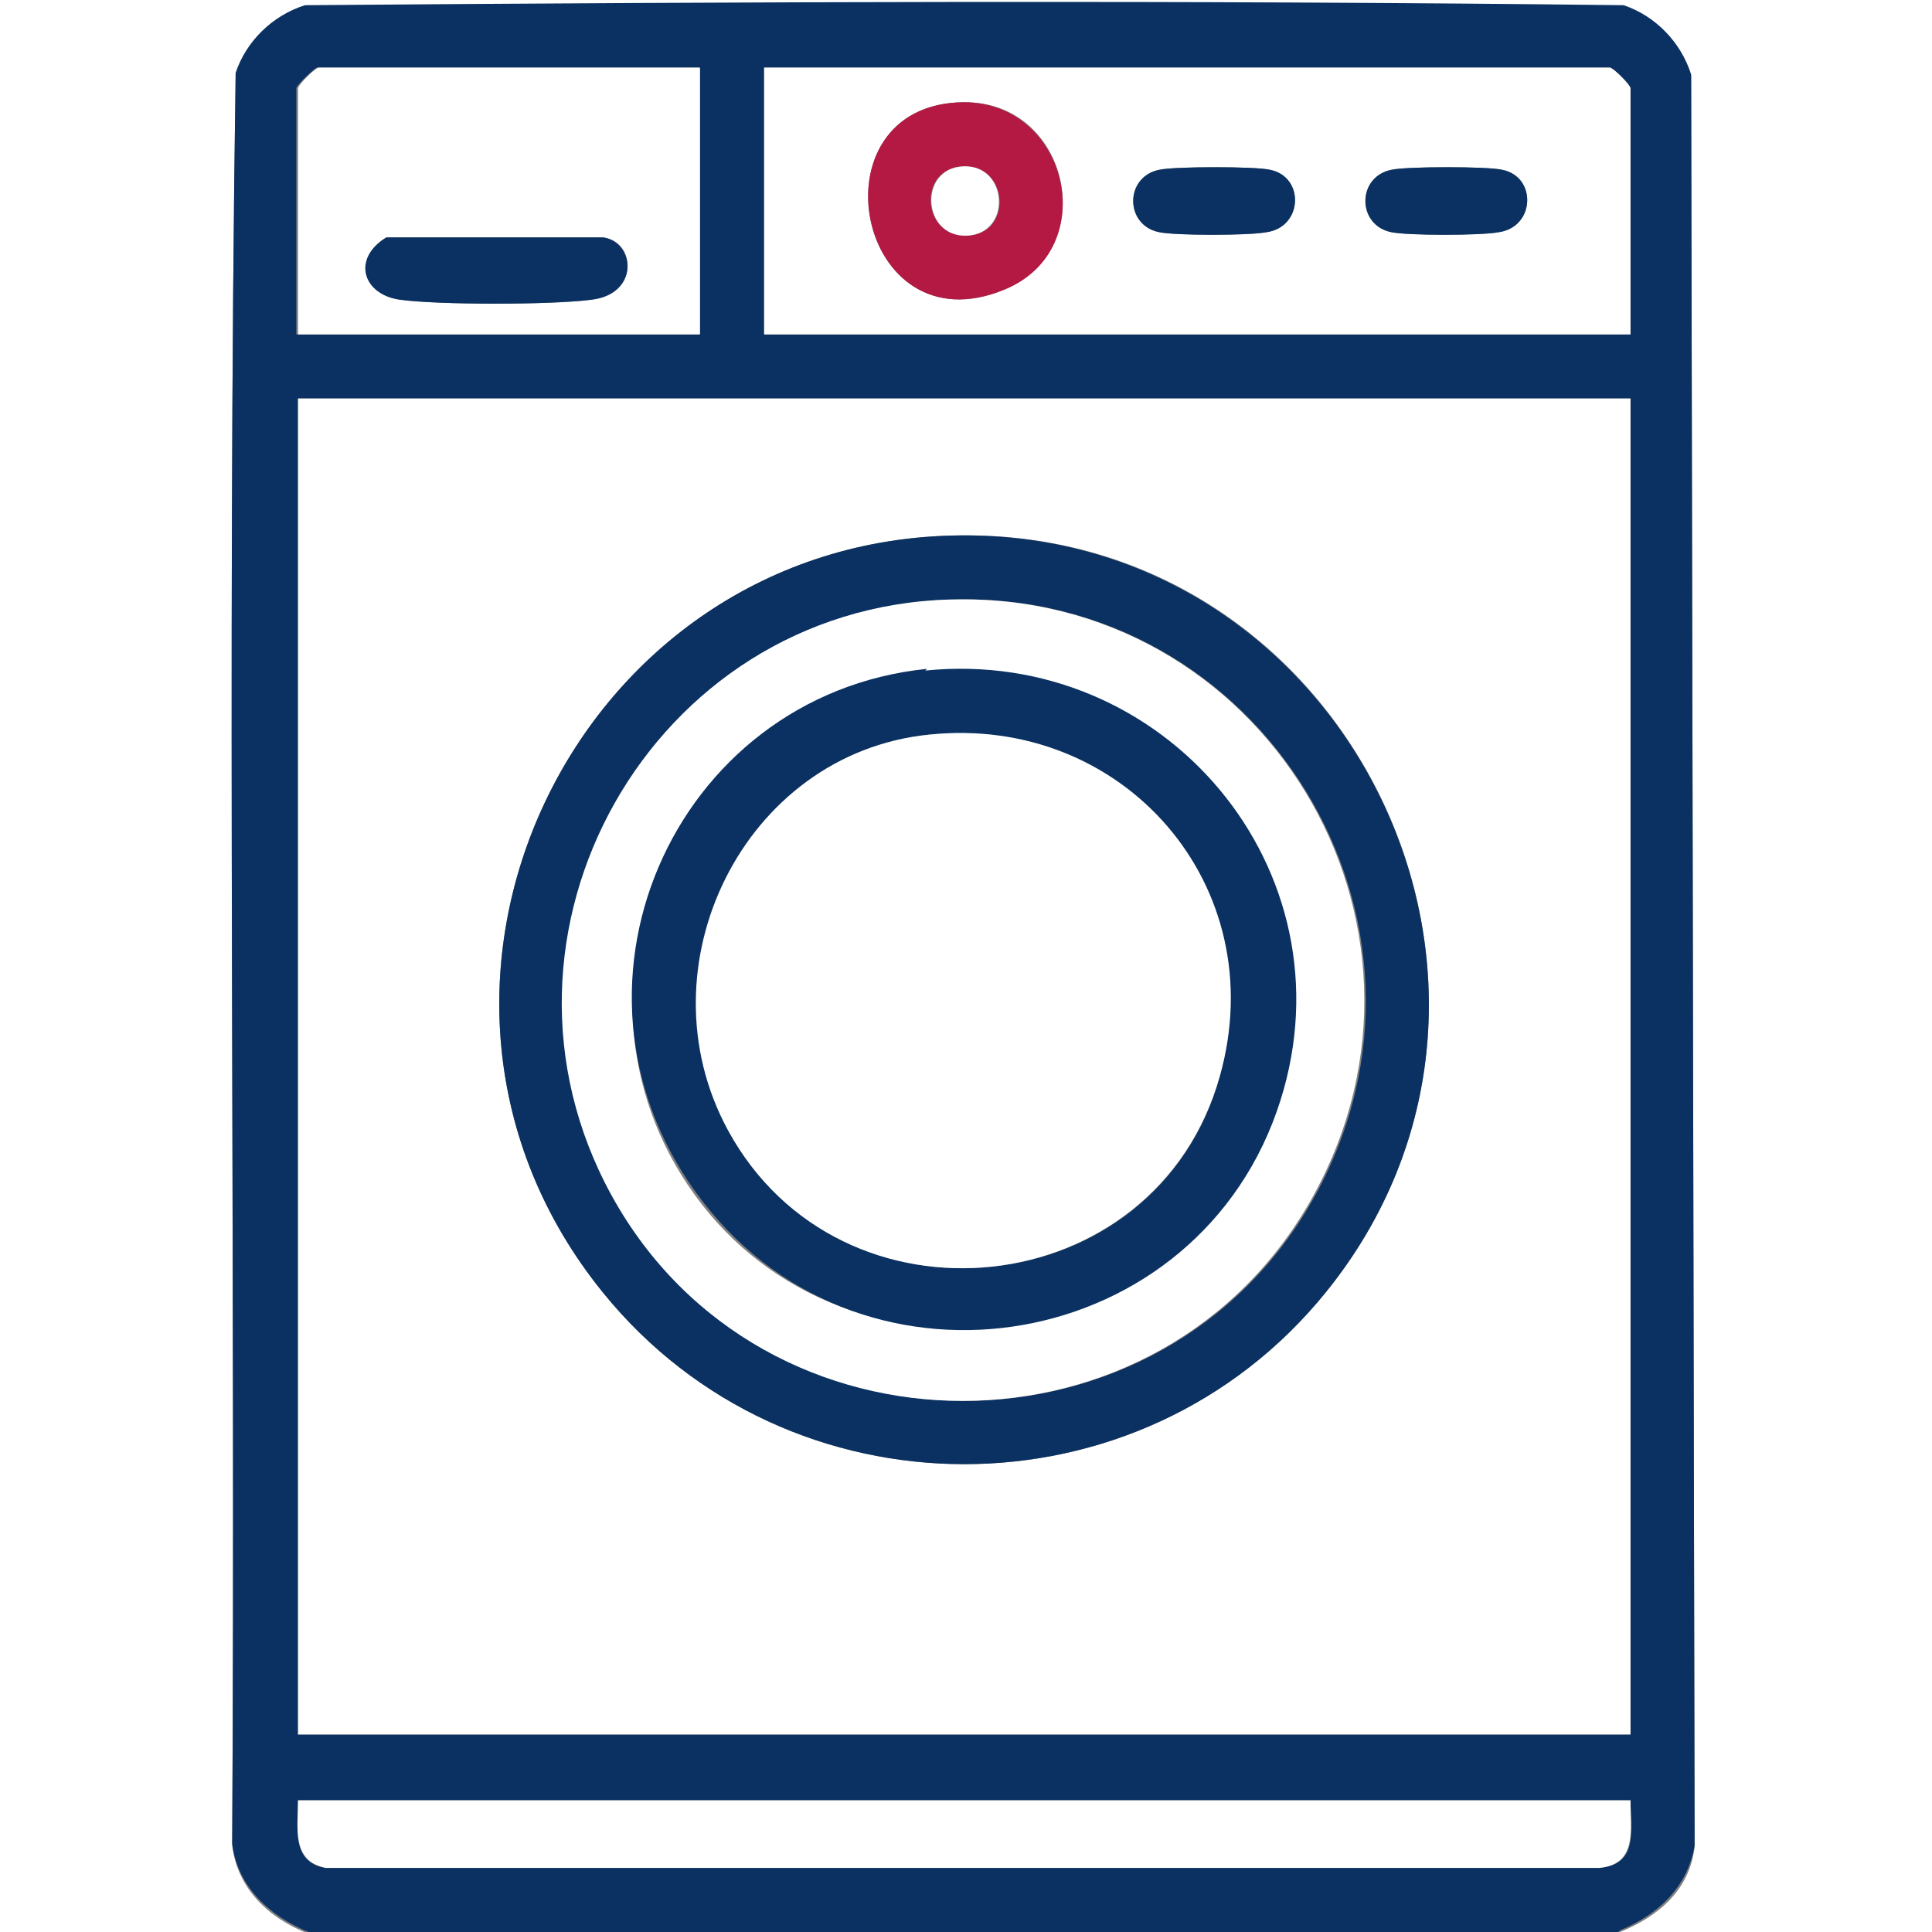 <?xml version="1.0" encoding="UTF-8"?>
<svg id="Layer_1" xmlns="http://www.w3.org/2000/svg" version="1.1" viewBox="0 0 111.5 111.5">
  <rect x="0" y="0" width="111.5" height="111.5" fill="#808080" stroke="none"/>
  <!-- Generator: Adobe Illustrator 29.6.0, SVG Export Plug-In . SVG Version: 2.1.1 Build 207)  -->
  <defs>
    <style>
      .st0 {
        fill: #b31942;
      }

      .st1 {
        fill: #0a3161;
      }

      .st2 {
        fill: #fff;
      }
    </style>
  </defs>
  <path class="st2" d="M17.8,111.5H0V0h111.5v111.5h-18c2.2-.9,4-2.4,4.3-4.9l-.2-102.2c-.6-1.8-2-3.3-3.9-4C68.4,0,43,.2,17.6.4c-1.9.6-3.3,2-4,3.9-.5,34,0,68.1-.2,102.2.3,2.5,2.1,4.2,4.4,5.1h0Z"/>
  <path class="st1" d="M93.4,111.5H17.8c-2.2-.9-4.1-2.6-4.4-5.1.2-34-.3-68.2.2-102.2.6-1.8,2.1-3.3,4-3.9,25.3-.2,50.8-.3,76.1,0,1.8.6,3.3,2.1,3.9,4l.2,102.2c-.4,2.4-2.1,4-4.3,4.9h0ZM40.4,3.9h-22.1c-.1,0-1.2,1-1.2,1.2v14.2h23.2V3.9ZM92.9,3.9h-48.8v15.4h50V5.1c0-.2-1-1.2-1.2-1.2h0ZM94.1,23H17.2v77.1h76.9V23h0ZM94.1,103.9H17.2c0,1.6-.4,3.6,1.6,3.9h73.5c2.3-.2,1.8-2.2,1.8-3.9h0Z"/>
  <path class="st2" d="M94.1,23v77.1H17.2V23h76.9ZM55.4,30.9c-22.3.2-34.7,26.3-20.6,43.7,10.7,13.2,31,13.2,41.7,0,14.2-17.5,1.4-44-21.1-43.7Z"/>
  <path class="st2" d="M92.9,3.9c.2,0,1.2,1,1.2,1.2v14.2h-50V3.9h48.8ZM55.6,5.9c-8.9.1-6.2,14.4,2.4,10.8,5.6-2.4,3.7-10.9-2.4-10.8ZM66.9,9.8c-2,.4-2,3.2,0,3.6,1,.2,5.2.2,6.2,0,2.1-.3,2.2-3.2.2-3.6-.8-.2-5.6-.2-6.4,0h0ZM80.3,9.8c-2,.4-2,3.2,0,3.6,1,.2,5.2.2,6.2,0,2.1-.3,2.2-3.2.2-3.6-.8-.2-5.6-.2-6.4,0h0Z"/>
  <path class="st2" d="M40.4,3.9v15.4h-23.2V5.1c0-.2,1-1.2,1.2-1.2,0,0,22.1,0,22.1,0ZM22.3,13.7c-1.9,1.2-1.4,3.3.8,3.6s8.8.3,11,0c2.8-.3,2.6-3.4.7-3.6h-12.5s0,0,0,0Z"/>
  <path class="st2" d="M94.1,103.9c0,1.7.4,3.7-1.8,3.9H18.8c-2-.4-1.6-2.3-1.6-3.9h76.9Z"/>
  <path class="st1" d="M55.4,30.9c22.5-.2,35.3,26.2,21.1,43.7-10.7,13.2-31,13.2-41.7,0-14.1-17.4-1.7-43.5,20.6-43.7ZM54.9,34.6c-17.3.5-27.9,19.3-19.5,34.4,8.6,15.8,31.8,15.8,40.5,0,8.7-15.8-3.1-34.9-20.9-34.4h0Z"/>
  <path class="st0" d="M55.6,5.9c6.1,0,8,8.5,2.4,10.8-8.6,3.6-11.3-10.7-2.4-10.8ZM55.6,9.6c-2.7.1-2.4,4.1.2,4,2.7-.1,2.4-4.1-.2-4Z"/>
  <path class="st1" d="M66.9,9.8c.9-.2,5.6-.2,6.4,0,2,.4,1.9,3.3-.2,3.6-1,.2-5.3.2-6.2,0-2-.4-2-3.2,0-3.6h0Z"/>
  <path class="st1" d="M80.3,9.8c.9-.2,5.6-.2,6.4,0,2,.4,1.9,3.3-.2,3.6-1,.2-5.3.2-6.2,0-2-.4-2-3.2,0-3.6h0Z"/>
  <path class="st1" d="M22.3,13.7h12.5c1.9.3,2.1,3.3-.7,3.6-2.3.3-8.8.3-11,0s-2.8-2.4-.8-3.6h0Z"/>
  <path class="st2" d="M54.9,34.6c17.9-.5,29.6,18.6,20.9,34.4-8.7,15.8-31.8,15.8-40.5,0-8.3-15.1,2.3-33.9,19.5-34.4h0ZM53.4,38.7c-14.7,1.5-22,19.1-12.9,30.8,9.1,11.7,28.8,8.6,33.3-5.9,4.2-13.3-6.7-26.2-20.5-24.8h0Z"/>
  <path class="st2" d="M55.6,9.6c2.6-.1,2.8,3.9.2,4s-2.8-3.9-.2-4Z"/>
  <path class="st1" d="M53.4,38.7c13.8-1.4,24.7,11.5,20.5,24.8-4.6,14.6-23.9,18-33.3,5.9s-1.8-29.3,12.9-30.8h0ZM53.6,42.4c-10.7,1.1-16.6,13.4-11.6,22.8,6.5,12,24.8,10.1,28.4-3.1,3-10.9-5.6-20.8-16.8-19.7Z"/>
  <path class="st2" d="M53.6,42.4c11.2-1.2,19.9,8.7,16.8,19.7-3.7,13.2-21.9,15.1-28.4,3.1-5.1-9.4.9-21.7,11.6-22.8Z"/>
</svg>